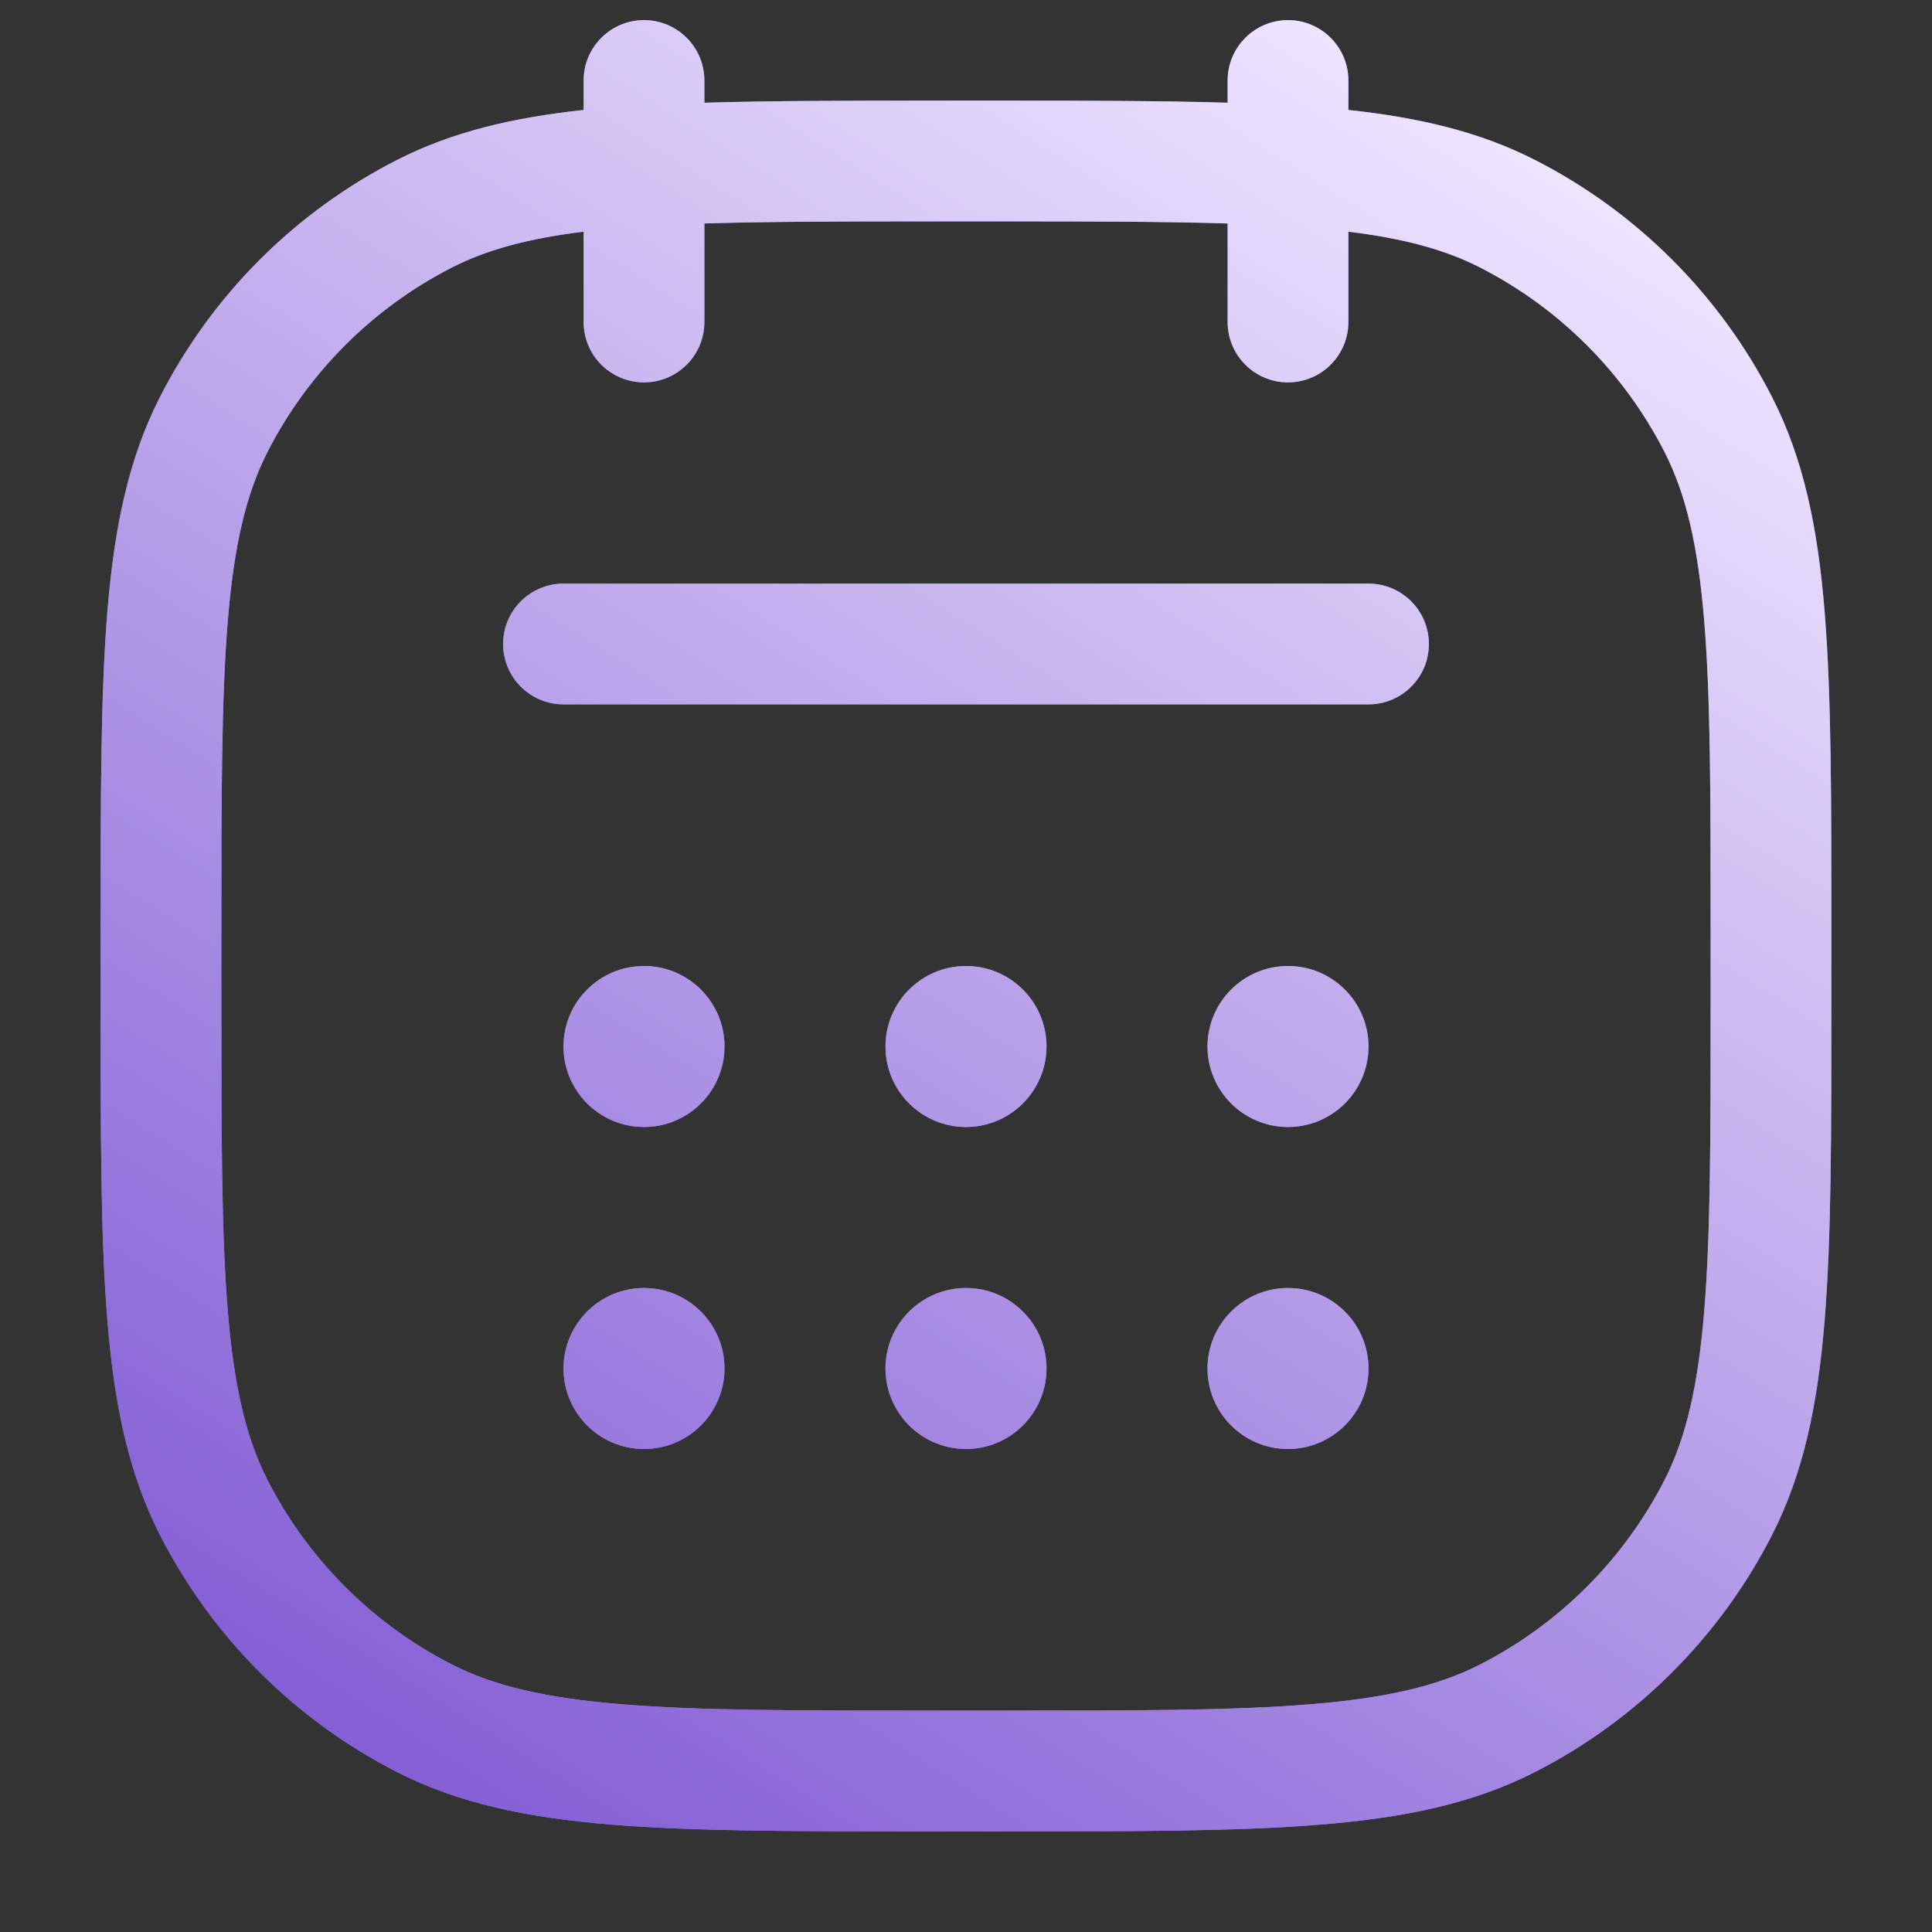 <?xml version="1.0" encoding="UTF-8"?> <svg xmlns="http://www.w3.org/2000/svg" width="24" height="24" viewBox="0 0 24 24" fill="none"><rect x="0" y="0" width="24" height="24" fill="#333333" stroke="none"/><path d="M16 0.25C16.414 0.25 16.75 0.586 16.75 1V1.366C17.64 1.462 18.386 1.64 19.064 1.985C20.334 2.632 21.367 3.665 22.015 4.936C22.404 5.7 22.581 6.551 22.666 7.598C22.751 8.636 22.75 9.932 22.75 11.6V12.4C22.75 14.068 22.751 15.364 22.666 16.402C22.581 17.449 22.404 18.299 22.015 19.064C21.367 20.334 20.334 21.367 19.064 22.015C18.299 22.404 17.449 22.581 16.402 22.666C15.364 22.751 14.068 22.75 12.4 22.75H11.6C9.932 22.75 8.636 22.751 7.598 22.666C6.551 22.581 5.7 22.404 4.936 22.015C3.665 21.367 2.632 20.334 1.985 19.064C1.596 18.299 1.42 17.449 1.334 16.402C1.249 15.364 1.25 14.068 1.25 12.4V11.6C1.25 9.932 1.249 8.636 1.334 7.598C1.42 6.551 1.596 5.7 1.985 4.936C2.632 3.665 3.665 2.632 4.936 1.985C5.614 1.64 6.36 1.462 7.25 1.366V1C7.25 0.586 7.586 0.25 8 0.25C8.414 0.25 8.75 0.586 8.75 1V1.276C9.56 1.252 10.499 1.25 11.6 1.25H12.4C13.501 1.25 14.44 1.252 15.25 1.276V1C15.25 0.586 15.586 0.25 16 0.25ZM11.6 2.75C10.458 2.75 9.529 2.752 8.75 2.776V4C8.75 4.414 8.414 4.75 8 4.75C7.586 4.75 7.25 4.414 7.25 4V2.878C6.55 2.964 6.044 3.104 5.616 3.322C4.629 3.826 3.826 4.629 3.322 5.616C3.058 6.135 2.907 6.767 2.829 7.721C2.75 8.683 2.75 9.908 2.75 11.6V12.4C2.75 14.092 2.75 15.316 2.829 16.279C2.907 17.233 3.058 17.865 3.322 18.384C3.826 19.371 4.629 20.174 5.616 20.678C6.135 20.942 6.767 21.093 7.721 21.171C8.683 21.25 9.908 21.25 11.6 21.25H12.4C14.092 21.25 15.316 21.25 16.279 21.171C17.233 21.093 17.865 20.942 18.384 20.678C19.371 20.174 20.174 19.371 20.678 18.384C20.942 17.865 21.093 17.233 21.171 16.279C21.25 15.316 21.25 14.092 21.25 12.4V11.6C21.25 9.908 21.25 8.683 21.171 7.721C21.093 6.767 20.942 6.135 20.678 5.616C20.174 4.629 19.371 3.826 18.384 3.322C17.956 3.104 17.45 2.964 16.75 2.878V4C16.75 4.414 16.414 4.75 16 4.75C15.586 4.75 15.25 4.414 15.25 4V2.776C14.471 2.752 13.542 2.75 12.4 2.75H11.6ZM8 16C8.552 16 9 16.448 9 17C9 17.552 8.552 18 8 18C7.448 18 7 17.552 7 17C7 16.448 7.448 16 8 16ZM12 16C12.552 16 13 16.448 13 17C13 17.552 12.552 18 12 18C11.448 18 11 17.552 11 17C11 16.448 11.448 16 12 16ZM16 16C16.552 16 17 16.448 17 17C17 17.552 16.552 18 16 18C15.448 18 15 17.552 15 17C15 16.448 15.448 16 16 16ZM8 12C8.552 12 9 12.448 9 13C9 13.552 8.552 14 8 14C7.448 14 7 13.552 7 13C7 12.448 7.448 12 8 12ZM12 12C12.552 12 13 12.448 13 13C13 13.552 12.552 14 12 14C11.448 14 11 13.552 11 13C11 12.448 11.448 12 12 12ZM16 12C16.552 12 17 12.448 17 13C17 13.552 16.552 14 16 14C15.448 14 15 13.552 15 13C15 12.448 15.448 12 16 12ZM17 7.25C17.414 7.25 17.75 7.586 17.75 8C17.75 8.414 17.414 8.75 17 8.75H7C6.586 8.75 6.25 8.414 6.25 8C6.25 7.586 6.586 7.25 7 7.25H17Z" fill="#8F79FF"></path><path d="M16 0.25C16.414 0.25 16.75 0.586 16.75 1V1.366C17.64 1.462 18.386 1.64 19.064 1.985C20.334 2.632 21.367 3.665 22.015 4.936C22.404 5.7 22.581 6.551 22.666 7.598C22.751 8.636 22.75 9.932 22.75 11.6V12.4C22.75 14.068 22.751 15.364 22.666 16.402C22.581 17.449 22.404 18.299 22.015 19.064C21.367 20.334 20.334 21.367 19.064 22.015C18.299 22.404 17.449 22.581 16.402 22.666C15.364 22.751 14.068 22.75 12.4 22.75H11.6C9.932 22.75 8.636 22.751 7.598 22.666C6.551 22.581 5.7 22.404 4.936 22.015C3.665 21.367 2.632 20.334 1.985 19.064C1.596 18.299 1.42 17.449 1.334 16.402C1.249 15.364 1.25 14.068 1.25 12.4V11.6C1.25 9.932 1.249 8.636 1.334 7.598C1.42 6.551 1.596 5.7 1.985 4.936C2.632 3.665 3.665 2.632 4.936 1.985C5.614 1.64 6.36 1.462 7.25 1.366V1C7.25 0.586 7.586 0.25 8 0.25C8.414 0.25 8.75 0.586 8.75 1V1.276C9.56 1.252 10.499 1.25 11.6 1.25H12.4C13.501 1.25 14.44 1.252 15.25 1.276V1C15.25 0.586 15.586 0.25 16 0.25ZM11.6 2.75C10.458 2.75 9.529 2.752 8.75 2.776V4C8.75 4.414 8.414 4.75 8 4.75C7.586 4.75 7.25 4.414 7.25 4V2.878C6.55 2.964 6.044 3.104 5.616 3.322C4.629 3.826 3.826 4.629 3.322 5.616C3.058 6.135 2.907 6.767 2.829 7.721C2.75 8.683 2.75 9.908 2.75 11.6V12.4C2.75 14.092 2.75 15.316 2.829 16.279C2.907 17.233 3.058 17.865 3.322 18.384C3.826 19.371 4.629 20.174 5.616 20.678C6.135 20.942 6.767 21.093 7.721 21.171C8.683 21.25 9.908 21.25 11.6 21.25H12.4C14.092 21.25 15.316 21.25 16.279 21.171C17.233 21.093 17.865 20.942 18.384 20.678C19.371 20.174 20.174 19.371 20.678 18.384C20.942 17.865 21.093 17.233 21.171 16.279C21.25 15.316 21.25 14.092 21.25 12.4V11.6C21.25 9.908 21.25 8.683 21.171 7.721C21.093 6.767 20.942 6.135 20.678 5.616C20.174 4.629 19.371 3.826 18.384 3.322C17.956 3.104 17.45 2.964 16.75 2.878V4C16.75 4.414 16.414 4.75 16 4.75C15.586 4.75 15.25 4.414 15.25 4V2.776C14.471 2.752 13.542 2.75 12.4 2.75H11.6ZM8 16C8.552 16 9 16.448 9 17C9 17.552 8.552 18 8 18C7.448 18 7 17.552 7 17C7 16.448 7.448 16 8 16ZM12 16C12.552 16 13 16.448 13 17C13 17.552 12.552 18 12 18C11.448 18 11 17.552 11 17C11 16.448 11.448 16 12 16ZM16 16C16.552 16 17 16.448 17 17C17 17.552 16.552 18 16 18C15.448 18 15 17.552 15 17C15 16.448 15.448 16 16 16ZM8 12C8.552 12 9 12.448 9 13C9 13.552 8.552 14 8 14C7.448 14 7 13.552 7 13C7 12.448 7.448 12 8 12ZM12 12C12.552 12 13 12.448 13 13C13 13.552 12.552 14 12 14C11.448 14 11 13.552 11 13C11 12.448 11.448 12 12 12ZM16 12C16.552 12 17 12.448 17 13C17 13.552 16.552 14 16 14C15.448 14 15 13.552 15 13C15 12.448 15.448 12 16 12ZM17 7.25C17.414 7.25 17.75 7.586 17.75 8C17.75 8.414 17.414 8.75 17 8.75H7C6.586 8.75 6.25 8.414 6.25 8C6.25 7.586 6.586 7.25 7 7.25H17Z" fill="url(#paint0_linear_2679_5668)"></path><defs><linearGradient id="paint0_linear_2679_5668" x1="17.05" y1="0.193" x2="1.651" y2="24.458" gradientUnits="userSpaceOnUse"><stop stop-color="#EFE7FF"></stop><stop offset="1" stop-color="#744ACF"></stop></linearGradient></defs></svg> 